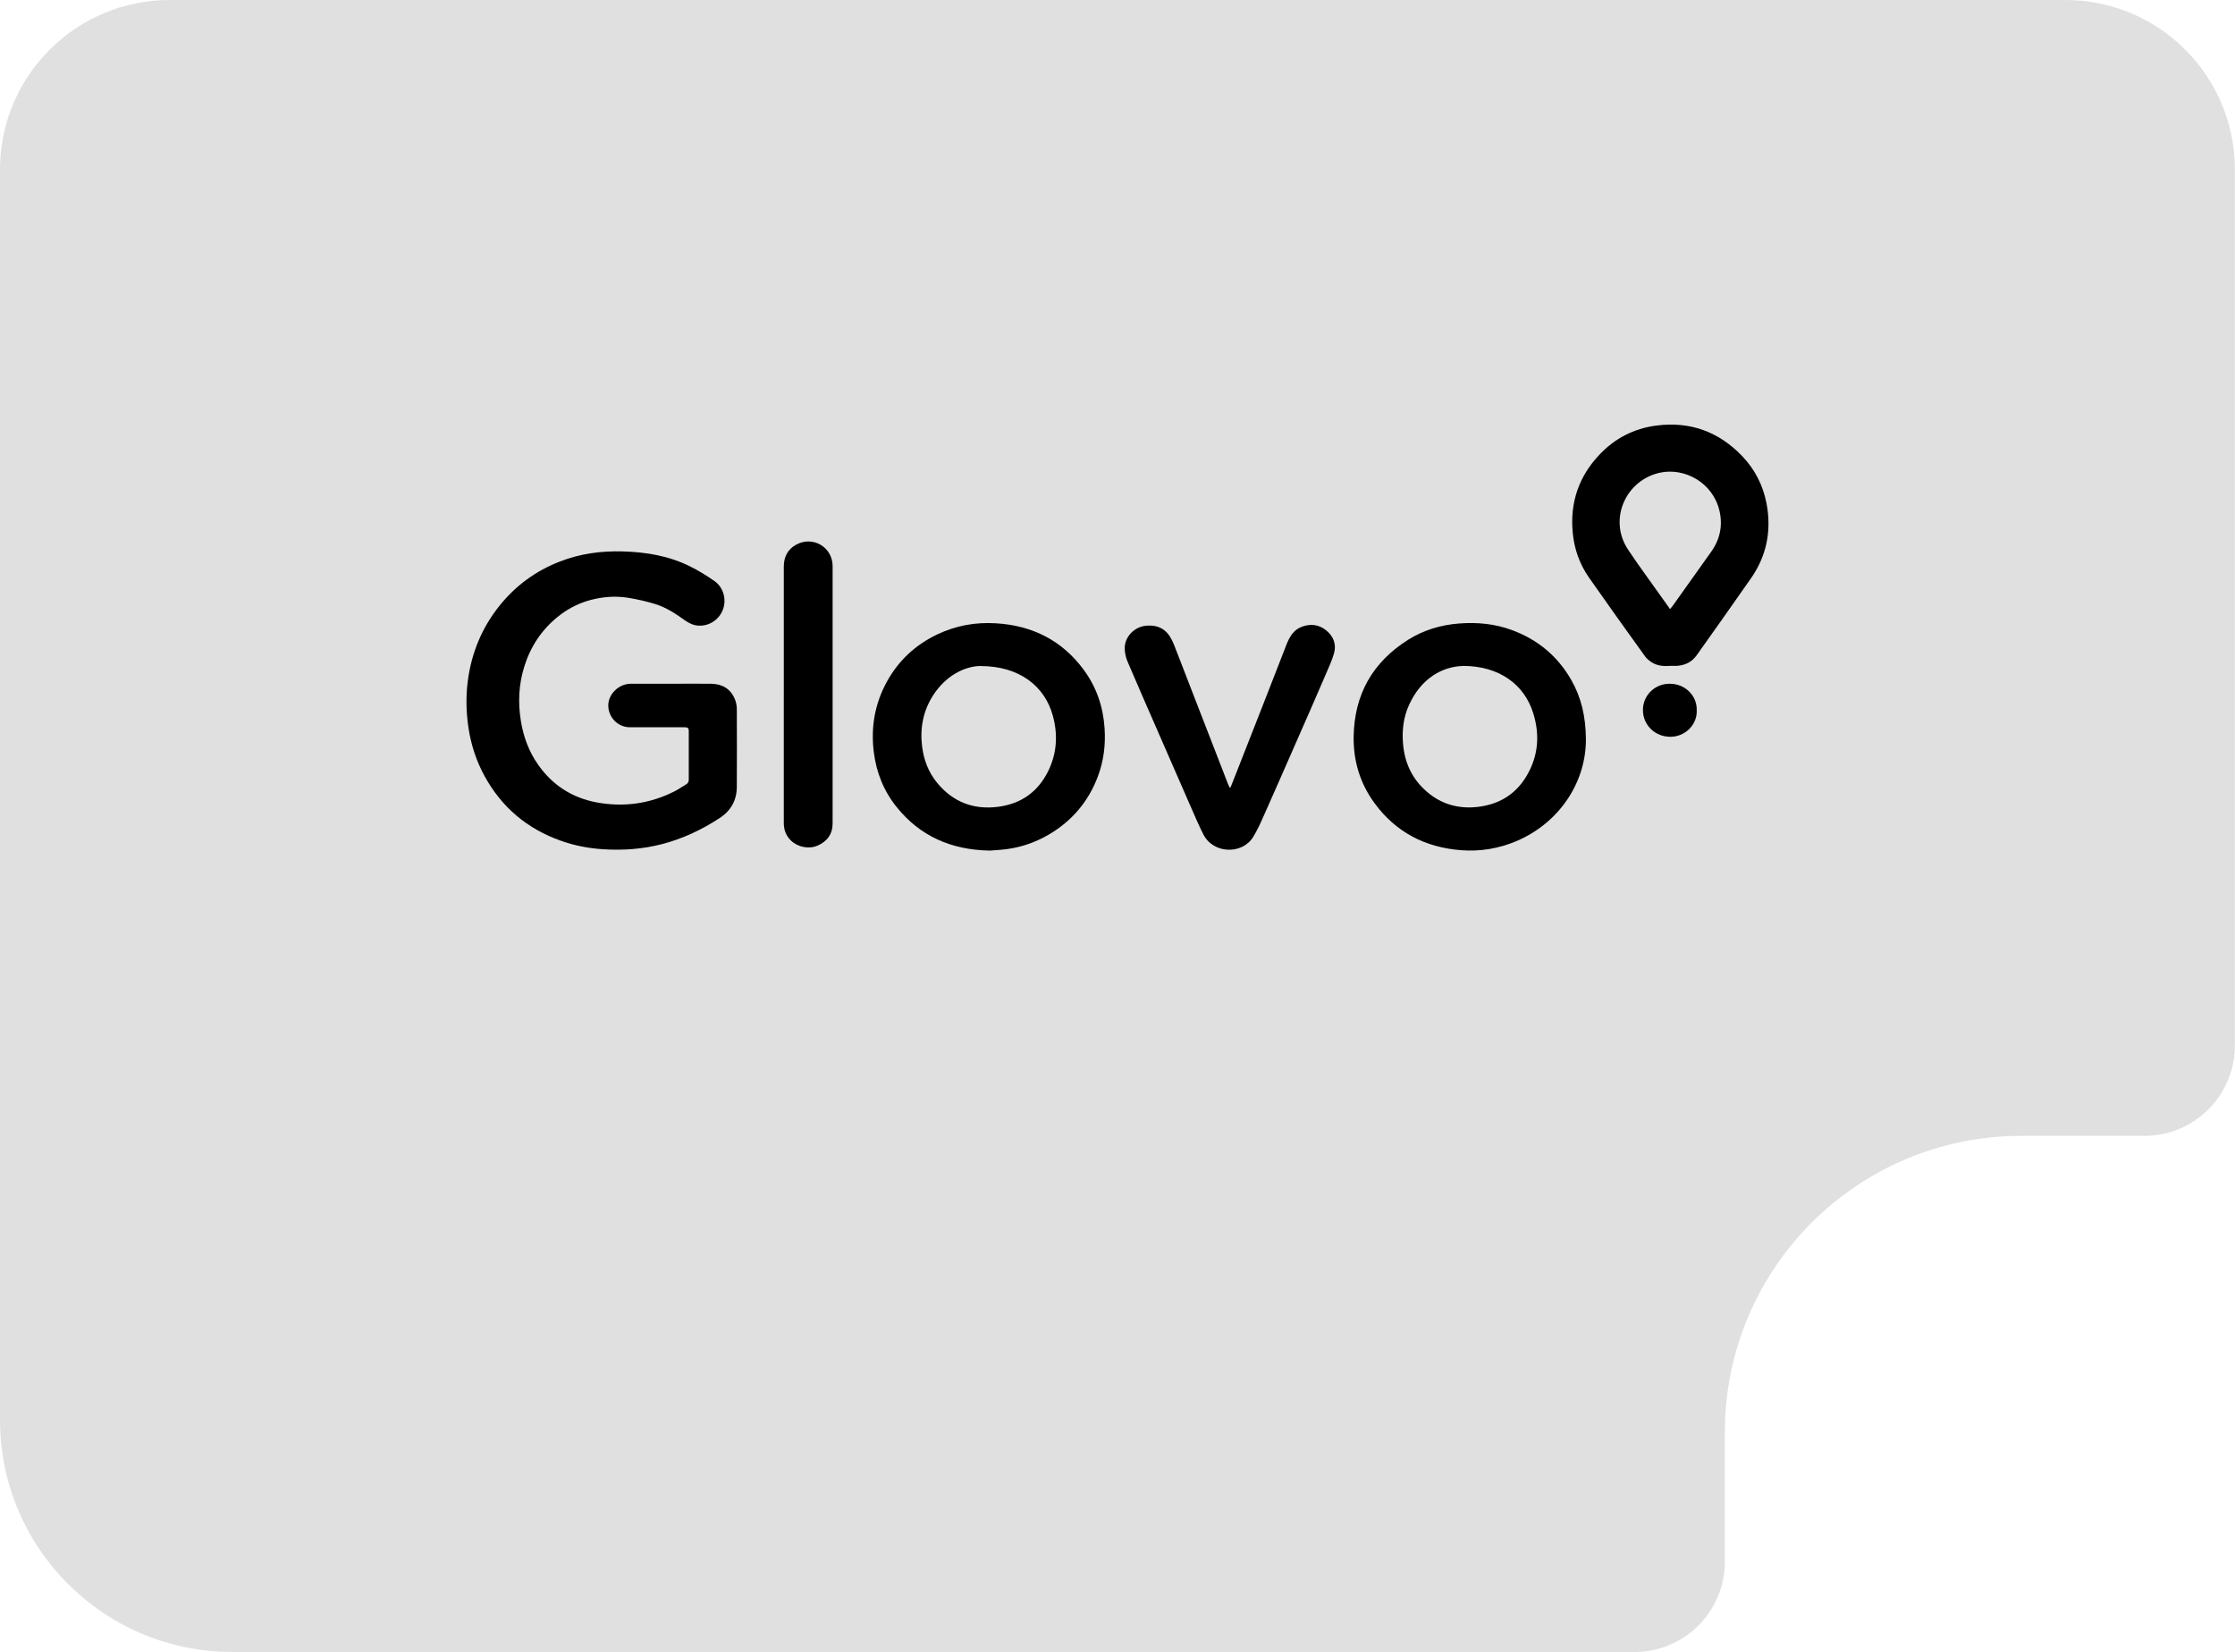 <?xml version="1.0" encoding="UTF-8"?> <svg xmlns="http://www.w3.org/2000/svg" id="_Слой_2" data-name="Слой 2" viewBox="0 0 291.65 215.59"><defs><style> .cls-1 { fill: #e0e0e0; } </style></defs><g id="_Слой_1-2" data-name="Слой 1"><g><path class="cls-1" d="m30.3,215.59h182.98c6.52,0,11.8-5.28,11.8-11.8v-16.89c0-21.36,17.31-38.67,38.67-38.67h16.08c6.52,0,11.8-5.28,11.8-11.8V22.14C291.65,9.91,281.73,0,269.51,0H22.14C9.91,0,0,9.91,0,22.14v163.14c0,16.74,13.57,30.3,30.3,30.3Z"></path><g><path d="m87.62,89.23c1.73,0,3.47-.02,5.2,0,1.44.03,2.54.67,3.09,2.05.16.4.24.86.24,1.29.02,3.36.01,6.71,0,10.07,0,1.77-.74,3.13-2.23,4.11-2.35,1.54-4.86,2.72-7.58,3.42-2.49.64-5.02.82-7.59.66-1.94-.12-3.82-.48-5.64-1.14-4.33-1.55-7.63-4.33-9.85-8.36-1.11-2.01-1.81-4.17-2.14-6.43-.29-1.99-.34-3.99-.08-6,.48-3.69,1.84-7,4.18-9.9,2.1-2.6,4.71-4.51,7.84-5.72,2.64-1.03,5.37-1.4,8.19-1.32,3.05.08,6.02.58,8.77,1.94,1.11.55,2.19,1.21,3.2,1.92,1.19.83,1.61,2.4,1.12,3.72-.47,1.29-1.74,2.16-3.13,2.11-.69-.02-1.29-.31-1.84-.7-1.22-.88-2.48-1.7-3.93-2.14-1.12-.34-2.27-.6-3.43-.79-1.39-.23-2.8-.18-4.18.1-1.87.37-3.55,1.16-5.03,2.36-2.14,1.72-3.58,3.92-4.39,6.53-.72,2.31-.83,4.67-.44,7.07.34,2.09,1.05,4.02,2.27,5.74,1.87,2.65,4.41,4.29,7.6,4.89,3.55.66,6.95.19,10.18-1.44.53-.27,1.02-.61,1.53-.92.23-.14.33-.33.33-.62-.01-2.11-.01-4.22,0-6.33,0-.4-.15-.49-.52-.49-2.39,0-4.77.01-7.16,0-1.62,0-2.89-1.37-2.82-2.97.07-1.44,1.42-2.7,2.92-2.71,1.76,0,3.52,0,5.29,0Z"></path><path d="m206.95,96.51c0,5.62-3.49,10.87-9.03,13.24-2.33.99-4.77,1.4-7.27,1.2-4.65-.36-8.48-2.32-11.27-6.12-1.89-2.57-2.78-5.48-2.74-8.68.08-5.52,2.48-9.76,7.16-12.69,1.99-1.24,4.2-1.9,6.55-2.09,2.4-.19,4.74.03,6.99.87,3.33,1.24,5.92,3.39,7.69,6.48,1.31,2.29,1.9,4.77,1.92,7.78Zm-16.07-9.6c-2.79.09-5.47,1.71-7,5.06-.73,1.59-.94,3.28-.8,5.03.2,2.54,1.2,4.69,3.14,6.34,1.92,1.65,4.18,2.26,6.7,1.95,2.75-.34,4.89-1.66,6.3-4.05,1.52-2.58,1.74-5.34.85-8.18-1.17-3.75-4.44-6.16-9.18-6.16Z"></path><path d="m129.08,111c-4.96-.1-9.04-1.88-12.1-5.71-1.67-2.09-2.63-4.5-2.96-7.16-.4-3.24.14-6.3,1.7-9.15,1.52-2.78,3.76-4.85,6.63-6.21,2.41-1.14,4.95-1.59,7.6-1.43,4.75.28,8.65,2.23,11.49,6.1,1.65,2.25,2.52,4.81,2.7,7.61.14,2.13-.11,4.2-.85,6.2-1.21,3.28-3.34,5.82-6.34,7.61-1.97,1.17-4.1,1.86-6.39,2.04-.52.04-1.05.08-1.48.11Zm-1.13-24.09c-2.04.03-4.53,1.23-6.21,3.87-1.29,2.03-1.71,4.27-1.41,6.65.22,1.75.83,3.36,1.96,4.73,2.08,2.53,4.79,3.55,8.01,3.12,2.98-.4,5.17-1.97,6.49-4.67,1.13-2.31,1.27-4.73.6-7.2-1.06-3.9-4.41-6.49-9.43-6.49Z"></path><path d="m217.83,86.91c-.73.04-1.57-.01-2.3-.48-.32-.21-.64-.46-.86-.77-2.46-3.42-4.92-6.85-7.33-10.3-1.23-1.77-1.93-3.76-2.12-5.92-.35-3.88.81-7.26,3.47-10.08,2.01-2.14,4.51-3.44,7.43-3.82,4.4-.58,8.15.78,11.21,3.97,1.67,1.74,2.74,3.84,3.19,6.2.66,3.5.04,6.78-2.01,9.73-2.35,3.38-4.74,6.73-7.12,10.09-.65.91-1.57,1.32-2.67,1.37-.26.01-.53,0-.9,0Zm.1-7.42c.17-.21.28-.34.38-.48,1.66-2.34,3.33-4.67,4.99-7.01,1.16-1.63,1.53-3.44,1.07-5.37-.9-3.73-4.6-5.61-7.72-4.95-4.51.95-6.81,6.11-4.21,10.03,1.23,1.86,2.56,3.66,3.85,5.48.53.75,1.06,1.49,1.64,2.3Z"></path><path d="m160.58,102.75c.28-.72.57-1.43.85-2.15,1.18-3.02,2.37-6.03,3.55-9.05.96-2.46,1.92-4.93,2.88-7.39.39-1,.9-1.93,1.97-2.35,1.16-.45,2.29-.32,3.25.47.91.75,1.33,1.78,1.01,2.94-.26.94-.68,1.84-1.07,2.74-1.24,2.89-2.5,5.77-3.77,8.65-1.44,3.29-2.88,6.57-4.34,9.85-.42.95-.85,1.9-1.39,2.78-1.43,2.3-5.19,2.21-6.49-.35-.59-1.16-1.1-2.36-1.62-3.55-1.47-3.35-2.93-6.7-4.39-10.05-1.3-2.97-2.6-5.94-3.87-8.92-.22-.51-.36-1.09-.38-1.64-.08-1.6,1.26-2.97,2.86-3.08,2-.14,2.94.9,3.57,2.49.88,2.24,1.74,4.5,2.61,6.74.97,2.52,1.95,5.04,2.93,7.55.5,1.29,1,2.58,1.5,3.87.06.16.15.31.22.47.04,0,.09,0,.13,0Z"></path><path d="m102.28,90.61c0-5.55,0-11.1,0-16.64,0-1.27.48-2.27,1.61-2.89,2.18-1.2,4.76.32,4.76,2.8,0,8.36,0,16.73,0,25.09,0,2.83.01,5.66,0,8.49,0,1.39-.71,2.35-1.98,2.9-1.12.48-2.58.19-3.45-.66-.64-.62-.94-1.39-.94-2.28,0-1.39,0-2.77,0-4.16,0-4.22,0-8.43,0-12.65Z"></path><path d="m221.41,92.7c.08,1.8-1.43,3.43-3.41,3.45-2.02.02-3.62-1.53-3.61-3.5,0-1.91,1.55-3.43,3.5-3.42,2.13.01,3.59,1.68,3.52,3.47Z"></path></g></g></g></svg> 
